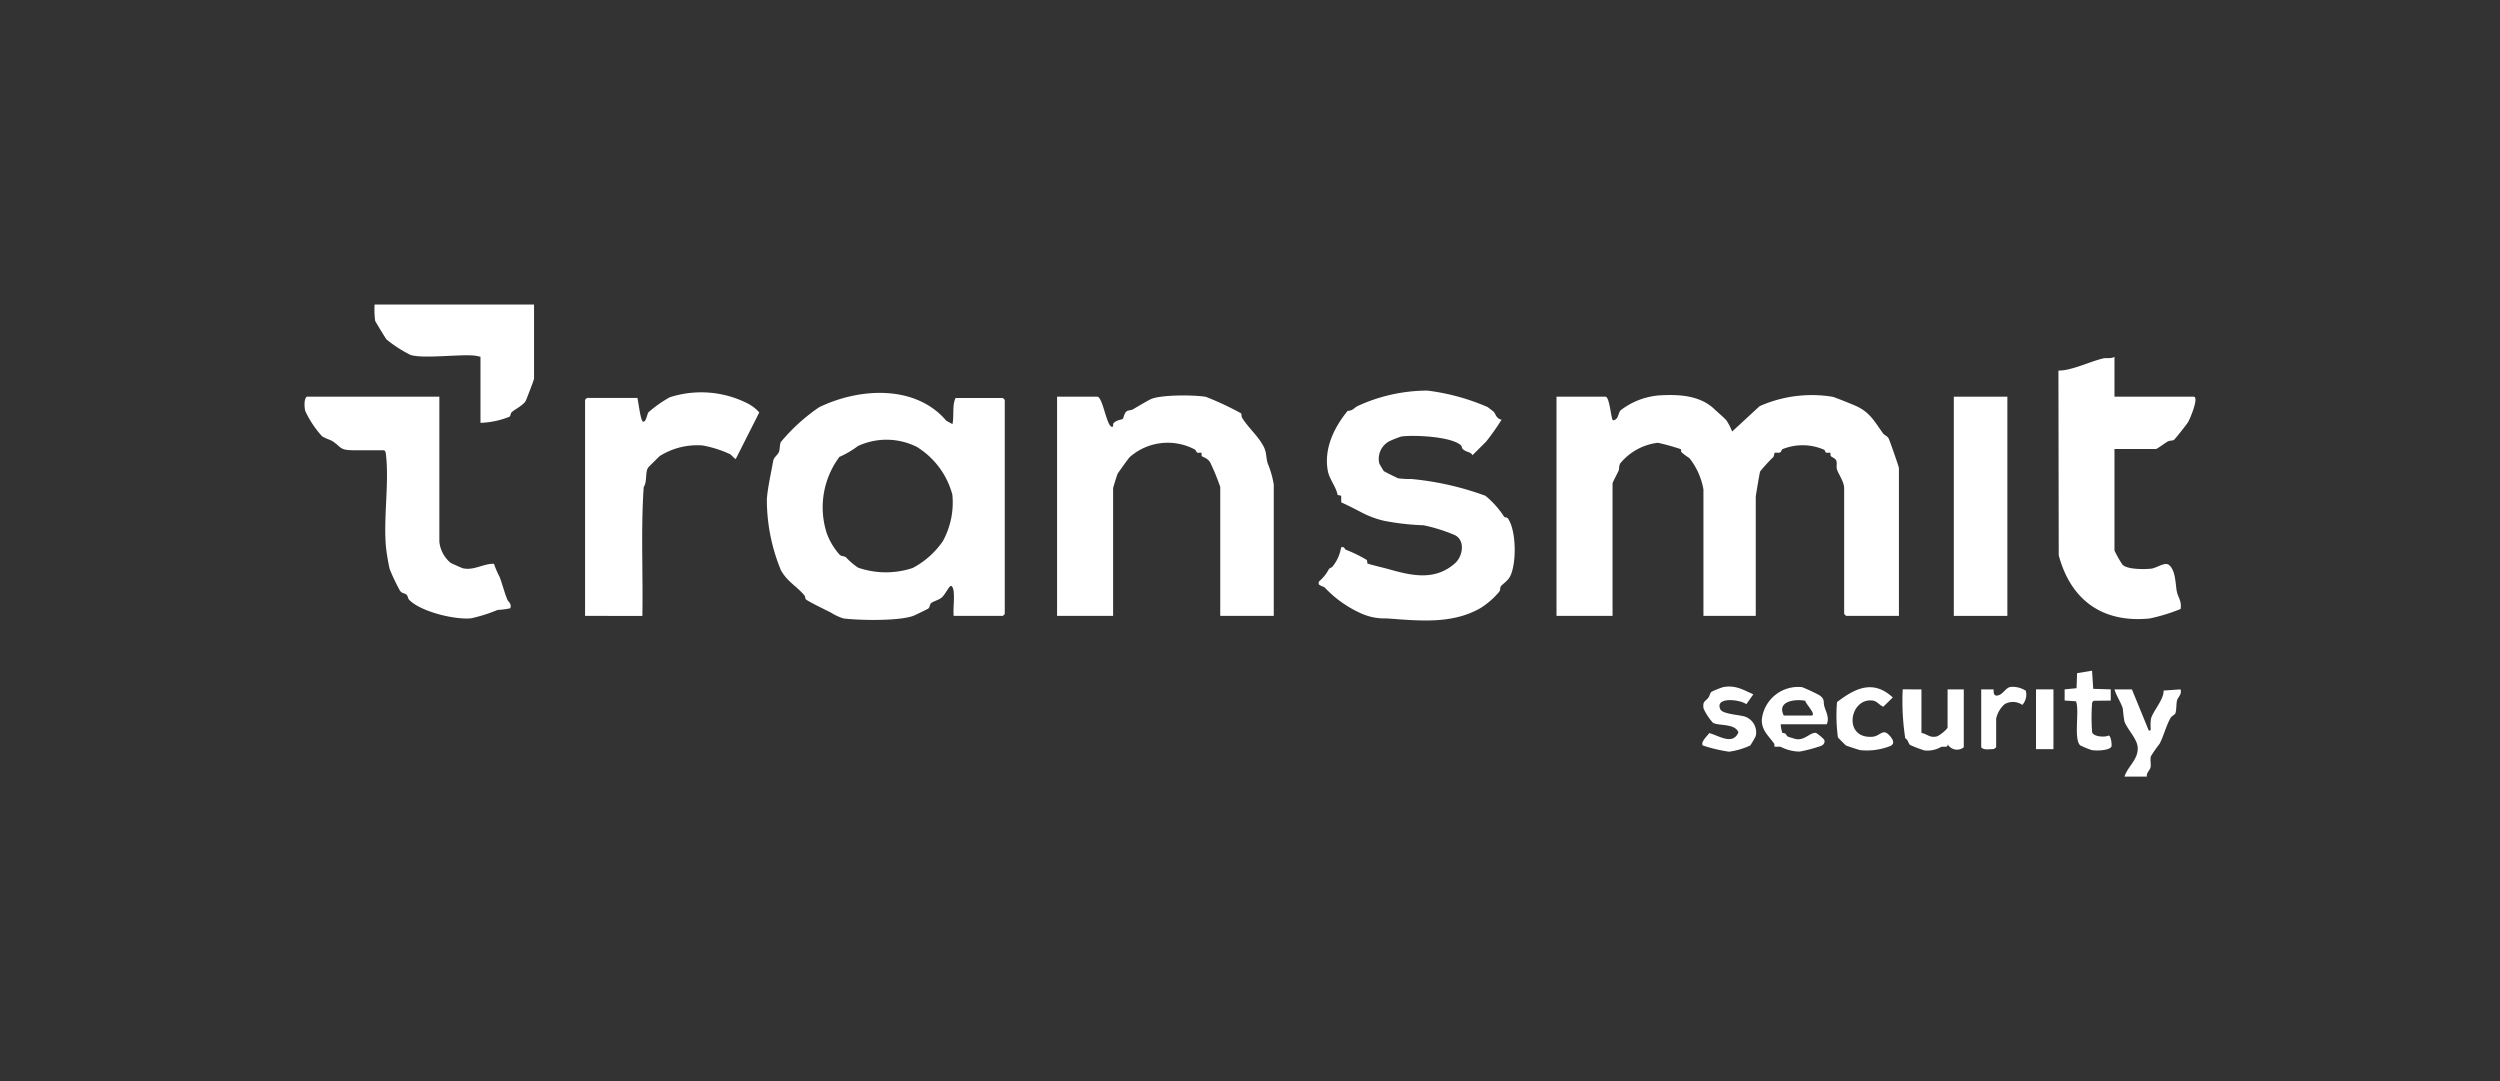 <svg xmlns="http://www.w3.org/2000/svg" xmlns:xlink="http://www.w3.org/1999/xlink" width="259" height="112" viewBox="0 0 259 112"><rect x="0" y="0" width="259" height="112" fill="#333333" stroke="none"/><defs><clipPath id="a"><rect width="195.899" height="48.902" fill="none"></rect></clipPath></defs><g transform="translate(-365.143 -4218)"><rect width="259" height="112" transform="translate(365.143 4218)" fill="none"></rect><g transform="translate(396.693 4249.549)"><g transform="translate(0 0)" clip-path="url(#a)"><path d="M246.2,17.6c.446.125.555,2.46.776,2.453.572-.091.492-.728.767-1.039a7.532,7.532,0,0,1,4-1.548c2.073-.126,4.237.007,5.719,1.424.367.351.942.826,1.246,1.165a5.586,5.586,0,0,1,.59,1.158l2.847-2.629a13.313,13.313,0,0,1,7.533-.978c.251.047,2.158.819,2.5.979,1.416.655,1.908,1.64,2.744,2.8.165.23.452.27.6.559.087.17,1.058,2.908,1.058,3.071v15.29H271.1l-.193-.194V27.085c0-.669-.608-1.483-.749-1.961-.079-.267.025-.579-.051-.852-.087-.311-.435-.35-.584-.522-.06-.07-.005-.282-.052-.322-.082-.07-.326.031-.467-.052-.063-.036-.081-.234-.169-.278a5.565,5.565,0,0,0-4.28-.075c-.165.06-.133.307-.311.365s-.457-.032-.543.039c-.043.036-.037.3-.142.433a16.612,16.612,0,0,0-1.357,1.487c-.055.123-.455,2.507-.455,2.641V40.311h-5.419v-13.1a7.219,7.219,0,0,0-1.458-3.251,6.521,6.521,0,0,1-.82-.608c-.063-.075-.019-.274-.061-.311a21.857,21.857,0,0,0-2.385-.665A5.955,5.955,0,0,0,247.7,24.52c-.152.3-.08.53-.153.727-.051.134-.636,1.246-.636,1.322V40.311h-5.806V17.6Z" transform="translate(-111.401 -8.053)" fill="#fff"></path><path d="M108.382,37.6c-.012-.1-.111-.663-.321-.579s-.591.939-.965,1.229c-.3.233-.917.382-1.093.584-.108.124-.1.4-.253.522-.061.049-1.176.587-1.38.684-1.349.641-5.819.547-7.412.341a5.412,5.412,0,0,1-1.314-.616c-.329-.159-2.4-1.174-2.579-1.362-.079-.083-.057-.3-.16-.421-.8-.942-1.77-1.412-2.428-2.6a19.2,19.2,0,0,1-1.455-7.331c.077-1.177.448-2.8.657-3.988.068-.391.481-.623.6-.944.11-.287.062-.787.2-1.024A19.227,19.227,0,0,1,94.44,18.5c4.161-2.018,9.972-2.361,13.175,1.4l.637.352c.183-.867-.047-1.969.323-2.709h4.9l.194.194V39.923l-.194.194h-5.1c-.068-.8.094-1.735,0-2.516m-3.79-14.98a7.03,7.03,0,0,0-6.131-.1,9.352,9.352,0,0,1-1.915,1.124,8.744,8.744,0,0,0-1.286,7.985,7.089,7.089,0,0,0,1.32,2.164c.208.165.473.118.647.257a7.394,7.394,0,0,0,1.253,1.069,8.83,8.83,0,0,0,5.649.038,8.691,8.691,0,0,0,3.141-2.794,8.326,8.326,0,0,0,.976-4.816,8.344,8.344,0,0,0-3.653-4.923" transform="translate(-41.126 -7.86)" fill="#fff"></path><path d="M149.12,17.635c.544.148.9,2.812,1.421,3.1.258.14.155-.259.226-.343.289-.343.856-.369.969-.459.073-.058.144-.625.423-.8.169-.108.425-.076.6-.175.622-.356,1.241-.734,1.8-1.03.99-.52,4.6-.484,5.776-.279a30.876,30.876,0,0,1,3.649,1.706c.074.116.031.339.109.465.56.906,1.415,1.678,1.988,2.561.621.958.405,1.156.659,2.152a9.717,9.717,0,0,1,.634,2.205V40.344H161.83V26.989a22.785,22.785,0,0,0-1.052-2.561c-.314-.478-.757-.523-.854-.637-.063-.074,0-.286-.045-.329-.078-.072-.292.016-.4-.022-.153-.056-.133-.26-.324-.355a5.964,5.964,0,0,0-6.694.8c-.1.077-1.23,1.656-1.276,1.756-.032.072-.455,1.4-.455,1.481V40.344h-5.806V17.635Z" transform="translate(-66.962 -8.087)" fill="#fff"></path><path d="M212.8,18.261c.035.02.591.449.62.477.218.213.256.725.83.829a25.036,25.036,0,0,1-1.6,2.271L211.23,23.25c-.173-.371-.649-.294-1.006-.642-.126-.123-.041-.275-.244-.437-1.072-.86-4.743-1.037-6.11-.862a10.4,10.4,0,0,0-1.207.471,2.055,2.055,0,0,0-1.077,2.342c.018.042.426.736.457.768.059.06,1.4.722,1.5.754a8.657,8.657,0,0,0,1.35.069,30.474,30.474,0,0,1,7.682,1.738,9.43,9.43,0,0,1,1.935,2.166c.087.117.286.029.392.178.889,1.241.924,4.8.182,6.089-.236.411-.831.807-.92.951s-.017.374-.156.551a8.069,8.069,0,0,1-2.007,1.737c-2.974,1.671-6.387,1.258-9.679,1.033A6.013,6.013,0,0,1,199.4,39.5a11.739,11.739,0,0,1-3.445-2.515c-.2-.176-.484-.174-.654-.379l.005-.251a4.4,4.4,0,0,0,1.063-1.323c.066-.089.289-.125.409-.3a4.186,4.186,0,0,0,.844-1.934c.384-.119.345.175.492.244a14.056,14.056,0,0,1,2.136,1.038c.135.124.05.336.095.375.091.081,1.832.493,2.087.566,2.4.683,4.858,1.3,6.977-.565.866-.76,1.078-2.418-.017-2.937a17.574,17.574,0,0,0-3.219-1.012,26.1,26.1,0,0,1-4.061-.455,9.7,9.7,0,0,1-2.441-.914c-.669-.342-1.346-.7-2.032-1l-.007-.688-.372-.087c-.134-.785-.842-1.636-1-2.427-.461-2.312.627-4.564,2.049-6.287.495.015.687-.32,1-.481a17.325,17.325,0,0,1,7.263-1.613,22.624,22.624,0,0,1,6.232,1.706" transform="translate(-90.235 -7.638)" fill="#fff"></path><path d="M343.571,14.2h8.193c.613,0-.386,2.346-.576,2.65-.148.238-1.343,1.757-1.459,1.831-.139.089-.448.048-.663.175-.2.116-1.1.763-1.173.763h-4.323V30.138a10.581,10.581,0,0,0,.841,1.479c.507.494,2.265.479,2.97.4.569-.068,1.393-.71,1.811-.4.729.54.689,2.017.839,2.773.118.592.534,1.011.386,1.807a18.874,18.874,0,0,1-3.168.977c-4.867.505-8.2-1.86-9.454-6.548l-.03-19.129a4.542,4.542,0,0,0,1.083-.143c1.215-.28,2.433-.85,3.532-1.113.4-.094.814.054,1.19-.165Z" transform="translate(-156.061 -4.654)" fill="#fff"></path><path d="M59.444,17.506c.106.393.332,2.392.583,2.451.341.08.391-.74.575-.972a12.877,12.877,0,0,1,2.193-1.546,10.623,10.623,0,0,1,8.03.617,4.14,4.14,0,0,1,1.249.95l-2.437,4.822c-.052.052-.465-.427-.595-.5a11.969,11.969,0,0,0-2.837-.9,7.322,7.322,0,0,0-4.43,1.089c-.118.1-1.183,1.15-1.228,1.224-.311.516-.072,1.442-.448,2-.3,4.429-.06,8.9-.138,13.346H54.025V17.7l.194-.194Z" transform="translate(-24.962 -7.829)" fill="#fff"></path><path d="M13.967,17.749V32.781a3.3,3.3,0,0,0,1.152,2.17c.053.045,1.2.554,1.27.57,1.161.271,2.135-.492,3.237-.46a9.979,9.979,0,0,0,.6,1.394c.271.723.464,1.531.784,2.312.1.25.489.441.3.905A8.934,8.934,0,0,1,20,39.843a16.327,16.327,0,0,1-2.747.866c-1.666.172-5.233-.684-6.417-1.922-.144-.151-.112-.386-.276-.53-.2-.174-.5-.106-.7-.458a20.558,20.558,0,0,1-1.038-2.188,21.321,21.321,0,0,1-.388-2.321c-.267-3.015.344-6.613,0-9.547-.022-.188-.016-.332-.2-.445h-3.1c-1.518,0-1.281-.289-2.189-.908-.262-.178-.791-.311-1.134-.548A10.231,10.231,0,0,1,.063,19.2c-.076-.405-.14-1.159.162-1.453Z" transform="translate(0 -8.201)" fill="#fff"></path><rect width="5.548" height="22.709" transform="translate(170.865 9.548)" fill="#fff"></rect><path d="M30,0V7.677c0,.122-.734,2.008-.841,2.256-.212.488-1.2.946-1.482,1.233-.125.125-.084.339-.217.455a8.757,8.757,0,0,1-3.009.636V5.419a4.1,4.1,0,0,0-.7-.136c-1.668-.131-5.181.344-6.528-.053A12.849,12.849,0,0,1,14.71,3.61c-.087-.1-1.14-1.818-1.17-1.927A9,9,0,0,1,13.481,0Z" transform="translate(-6.223 0)" fill="#fff"></path><path d="M350.363,74.113l1.743,4.258c.3.1.178-.289.192-.451a4.66,4.66,0,0,1,.036-.74c.185-.8,1.332-1.969,1.314-2.944l1.749-.123c.178.5-.277.821-.356,1.129-.1.388-.044.969-.173,1.349-.048.143-.395.293-.493.464-.463.812-.739,1.93-1.146,2.7a12.566,12.566,0,0,0-.9,1.292c-.1.355.033.772-.033,1.129-.059.323-.456.577-.382.973h-2.322c.356-1.085,1.44-1.769,1.372-3.014-.05-.916-1.12-1.929-1.379-2.722a11.7,11.7,0,0,1-.155-1.264c-.16-.634-.7-1.388-.87-2.033Z" transform="translate(-161.047 -34.243)" fill="#fff"></path><path d="M282.6,77.479a4.015,4.015,0,0,0,.16.873c.051.055.244.036.339.111s.116.236.25.3c.074.035.78.246.873.26.91.131,1.433-.729,2.047-.646a4.956,4.956,0,0,1,.817.676c.174.3-.058.592-.352.69a16.582,16.582,0,0,1-2.154.568,4.3,4.3,0,0,1-1.947-.479c-.2-.07-.585.024-.667-.049-.035-.032.008-.227-.056-.316-.564-.783-1.36-1.43-1.253-2.568a3.783,3.783,0,0,1,4.171-3.26,18.468,18.468,0,0,1,1.76.82c.635.437.4.665.533,1.144.165.6.551,1.2.252,1.879Zm.323-.9h2.839c.655,0-.686-1.344-.6-1.528-1.113-.216-2.993.057-2.238,1.528" transform="translate(-129.672 -33.997)" fill="#fff"></path><path d="M309.707,74.113v4.516c.649.119.833.528,1.585.36.264-.059,1.124-.757,1.124-.941V74.113h1.677v6a1.122,1.122,0,0,1-1.675-.321c.054.423-.385.191-.678.289a2.832,2.832,0,0,1-1.716.357,11.517,11.517,0,0,1-1.494-.569c-.211-.188-.193-.535-.5-.689a25.521,25.521,0,0,1-.264-5.068Z" transform="translate(-142.196 -34.243)" fill="#fff"></path><path d="M274.459,74.383l-.722,1.022c-.628-.5-3.289-.8-2.695.521.229.509,1.993.567,2.584.771a1.728,1.728,0,0,1,1.088,2,9.445,9.445,0,0,1-.568.98,7.7,7.7,0,0,1-2.2.645,15.879,15.879,0,0,1-2.719-.645c-.252-.353.461-.978.672-1.283,1,.267,2.441,1.3,3.023-.084-.407-.953-2.056-.639-2.639-.98a5.873,5.873,0,0,1-.975-1.479c-.119-.789.181-.7.511-1.151.13-.178.149-.444.314-.59a9.853,9.853,0,0,1,1.2-.478c1.274-.235,2.04.263,3.131.746" transform="translate(-124.368 -33.995)" fill="#fff"></path><path d="M295.073,75.24c1.872-1.436,3.741-2.366,5.776-.479l-.983.959c-.438-.175-.63-.588-1.141-.644-2.357-.26-3.064,3.973,0,3.757.792-.055,1.052-.823,1.661-.253.394.368.85,1,.109,1.249a6.652,6.652,0,0,1-3.036.387c-.125-.023-1.39-.441-1.457-.479-.051-.029-.807-.788-.837-.84a16.992,16.992,0,0,1-.094-3.657" transform="translate(-136.307 -34.053)" fill="#fff"></path><path d="M341.8,70.514l.122,1.88,1.815.055v1.163l-1.725.017c-.167.044-.185.158-.211.3a20.221,20.221,0,0,0,.005,2.939c.1.488,1.311.578,1.721.36.232.069.342.887.281,1.152-.218.424-1.6.442-2.044.359a8.849,8.849,0,0,1-1.189-.488c-.707-.636-.051-3.612-.438-4.568l-1.177-.075V72.449l1.235-.12.055-1.557Z" transform="translate(-156.614 -32.58)" fill="#fff"></path><path d="M322.894,73.873l1.285.005c.008.252-.032.64.321.641.646-.04.866-.795,1.433-.9a2.541,2.541,0,0,1,1.584.4,1.618,1.618,0,0,1-.364,1.466,1.7,1.7,0,0,0-1.842-.07,2.812,2.812,0,0,0-.869,1.486v2.968l-.214.173a1.652,1.652,0,0,1-.36.027c-.32.027-.775.063-.974-.2Z" transform="translate(-149.19 -34.004)" fill="#fff"></path><rect width="1.806" height="6.194" transform="translate(179.381 39.869)" fill="#fff"></rect></g></g></g></svg>